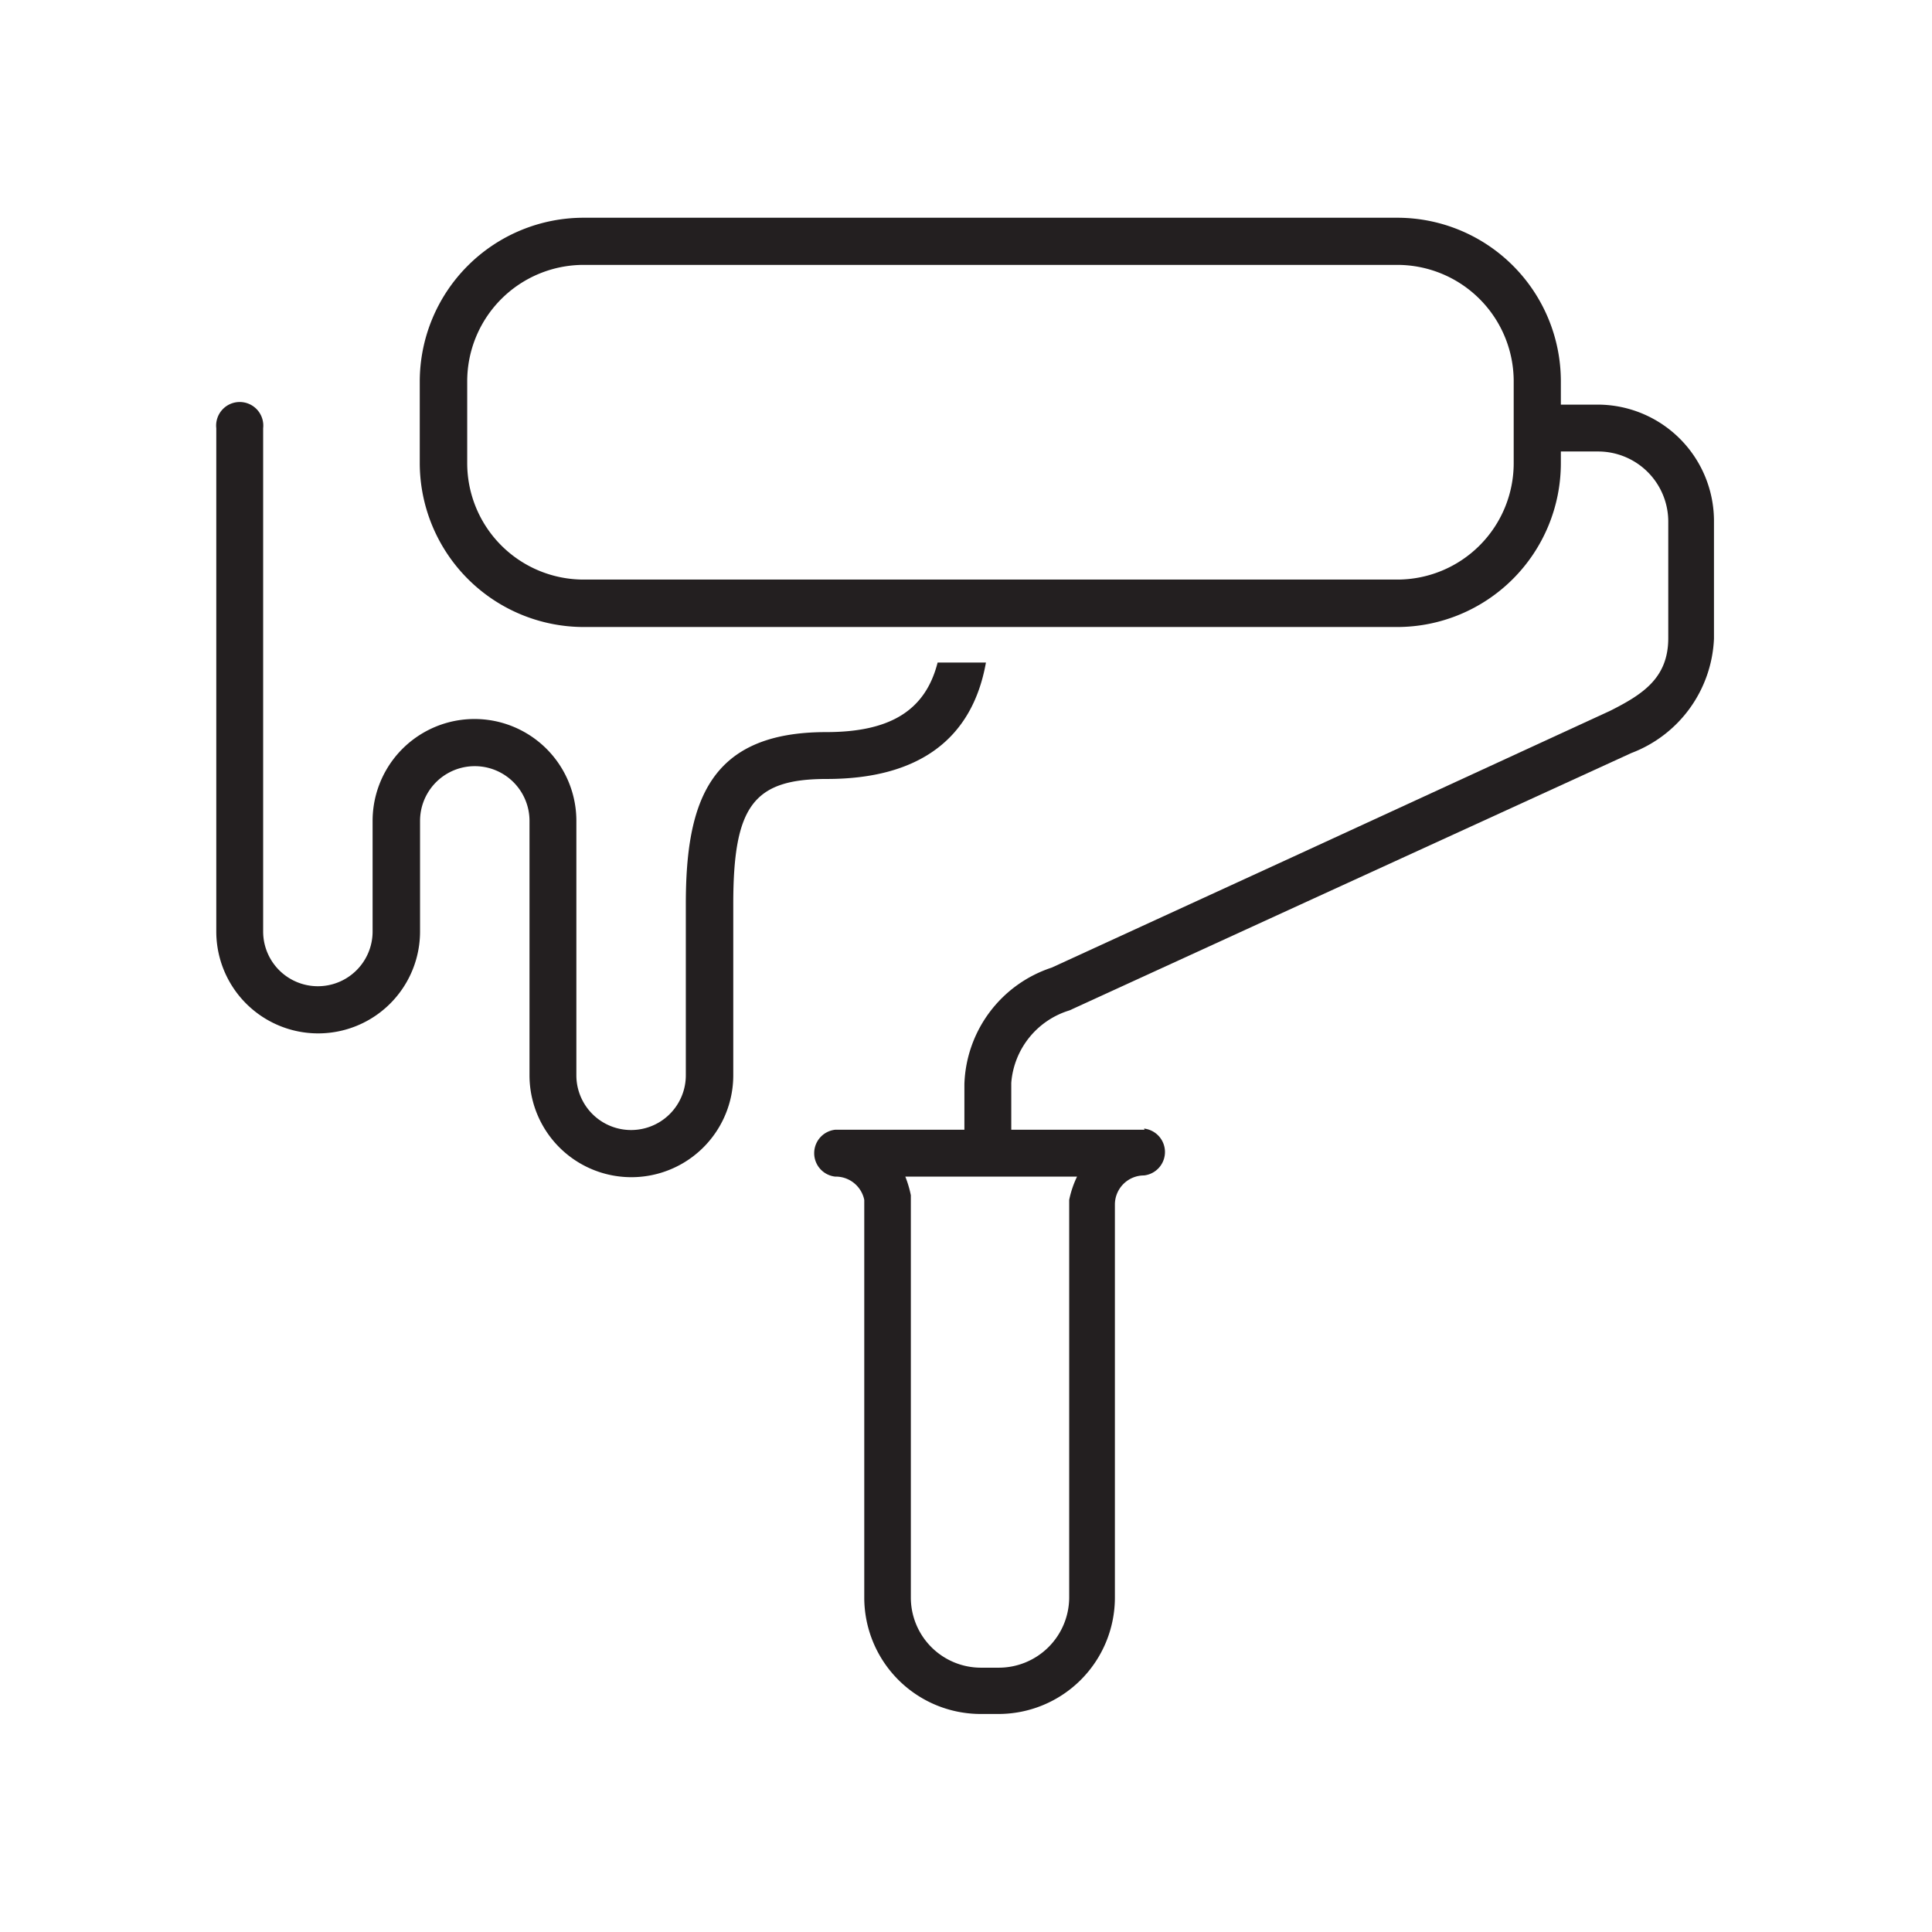 <svg xmlns="http://www.w3.org/2000/svg" viewBox="0 0 66.37 66.37"><defs><style>.cls-1{fill:#fff;}.cls-2{fill:#231f20;}</style></defs><title>icon1</title><g id="Layer_2" data-name="Layer 2"><rect class="cls-1" width="66.37" height="66.37"/></g><g id="Layer_1" data-name="Layer 1"><g id="paint_works" data-name="paint works"><path class="cls-2" d="M48,7.48H20.05a5.63,5.63,0,0,0-5.63,5.62v2.81a5.64,5.64,0,0,0,5.63,5.63H48a5.63,5.63,0,0,0,5.62-5.63V13.1A5.62,5.62,0,0,0,48,7.48Zm4,8.43a4,4,0,0,1-4,4H20.05a4,4,0,0,1-4-4V13.1a4,4,0,0,1,4-4H48a4,4,0,0,1,4,4Z"/><path class="cls-2" d="M54.9,13.9H53.29a.81.81,0,0,0,0,1.61H54.9a2.41,2.41,0,0,1,2.41,2.41v4c0,1.37-.87,1.93-2,2.5l-10.86,5-8.32,3.82a4.36,4.36,0,0,0-3,4v2.42a.81.81,0,0,0,1.61,0V37.2a2.83,2.83,0,0,1,2-2.49l8.38-3.84,10.92-5a4.4,4.4,0,0,0,2.84-3.93v-4A4,4,0,0,0,54.9,13.9Z"/><path class="cls-2" d="M39.32,38.81H28.69a.81.81,0,0,0,0,1.61,1,1,0,0,1,1,.8V54.88a4,4,0,0,0,4,4h.61a4,4,0,0,0,4-4V41.38a1,1,0,0,1,1-1,.81.81,0,0,0,0-1.61Zm-2.59,2.41V54.88a2.42,2.42,0,0,1-2.42,2.41H33.7a2.41,2.41,0,0,1-2.41-2.41l0-13.82a3.7,3.7,0,0,0-.19-.64H37A3.42,3.42,0,0,0,36.73,41.22Z"/><path class="cls-2" d="M28.38,25.15c-4,0-4.82,2.37-4.82,5.91v5.88a1.88,1.88,0,0,1-3.76,0V28.2a3.49,3.49,0,1,0-7,0V32a1.88,1.88,0,0,1-3.76,0V14.71a.81.81,0,1,0-1.61,0V32a3.49,3.49,0,0,0,7,0V29.06s0,0,0,0V28.2a1.88,1.88,0,1,1,3.76,0v8.74a3.49,3.49,0,0,0,7,0V31.06c0-3.37.69-4.3,3.21-4.3,3.15,0,5-1.36,5.47-4H32.21C31.79,24.41,30.58,25.15,28.38,25.15Z"/></g></g></svg>